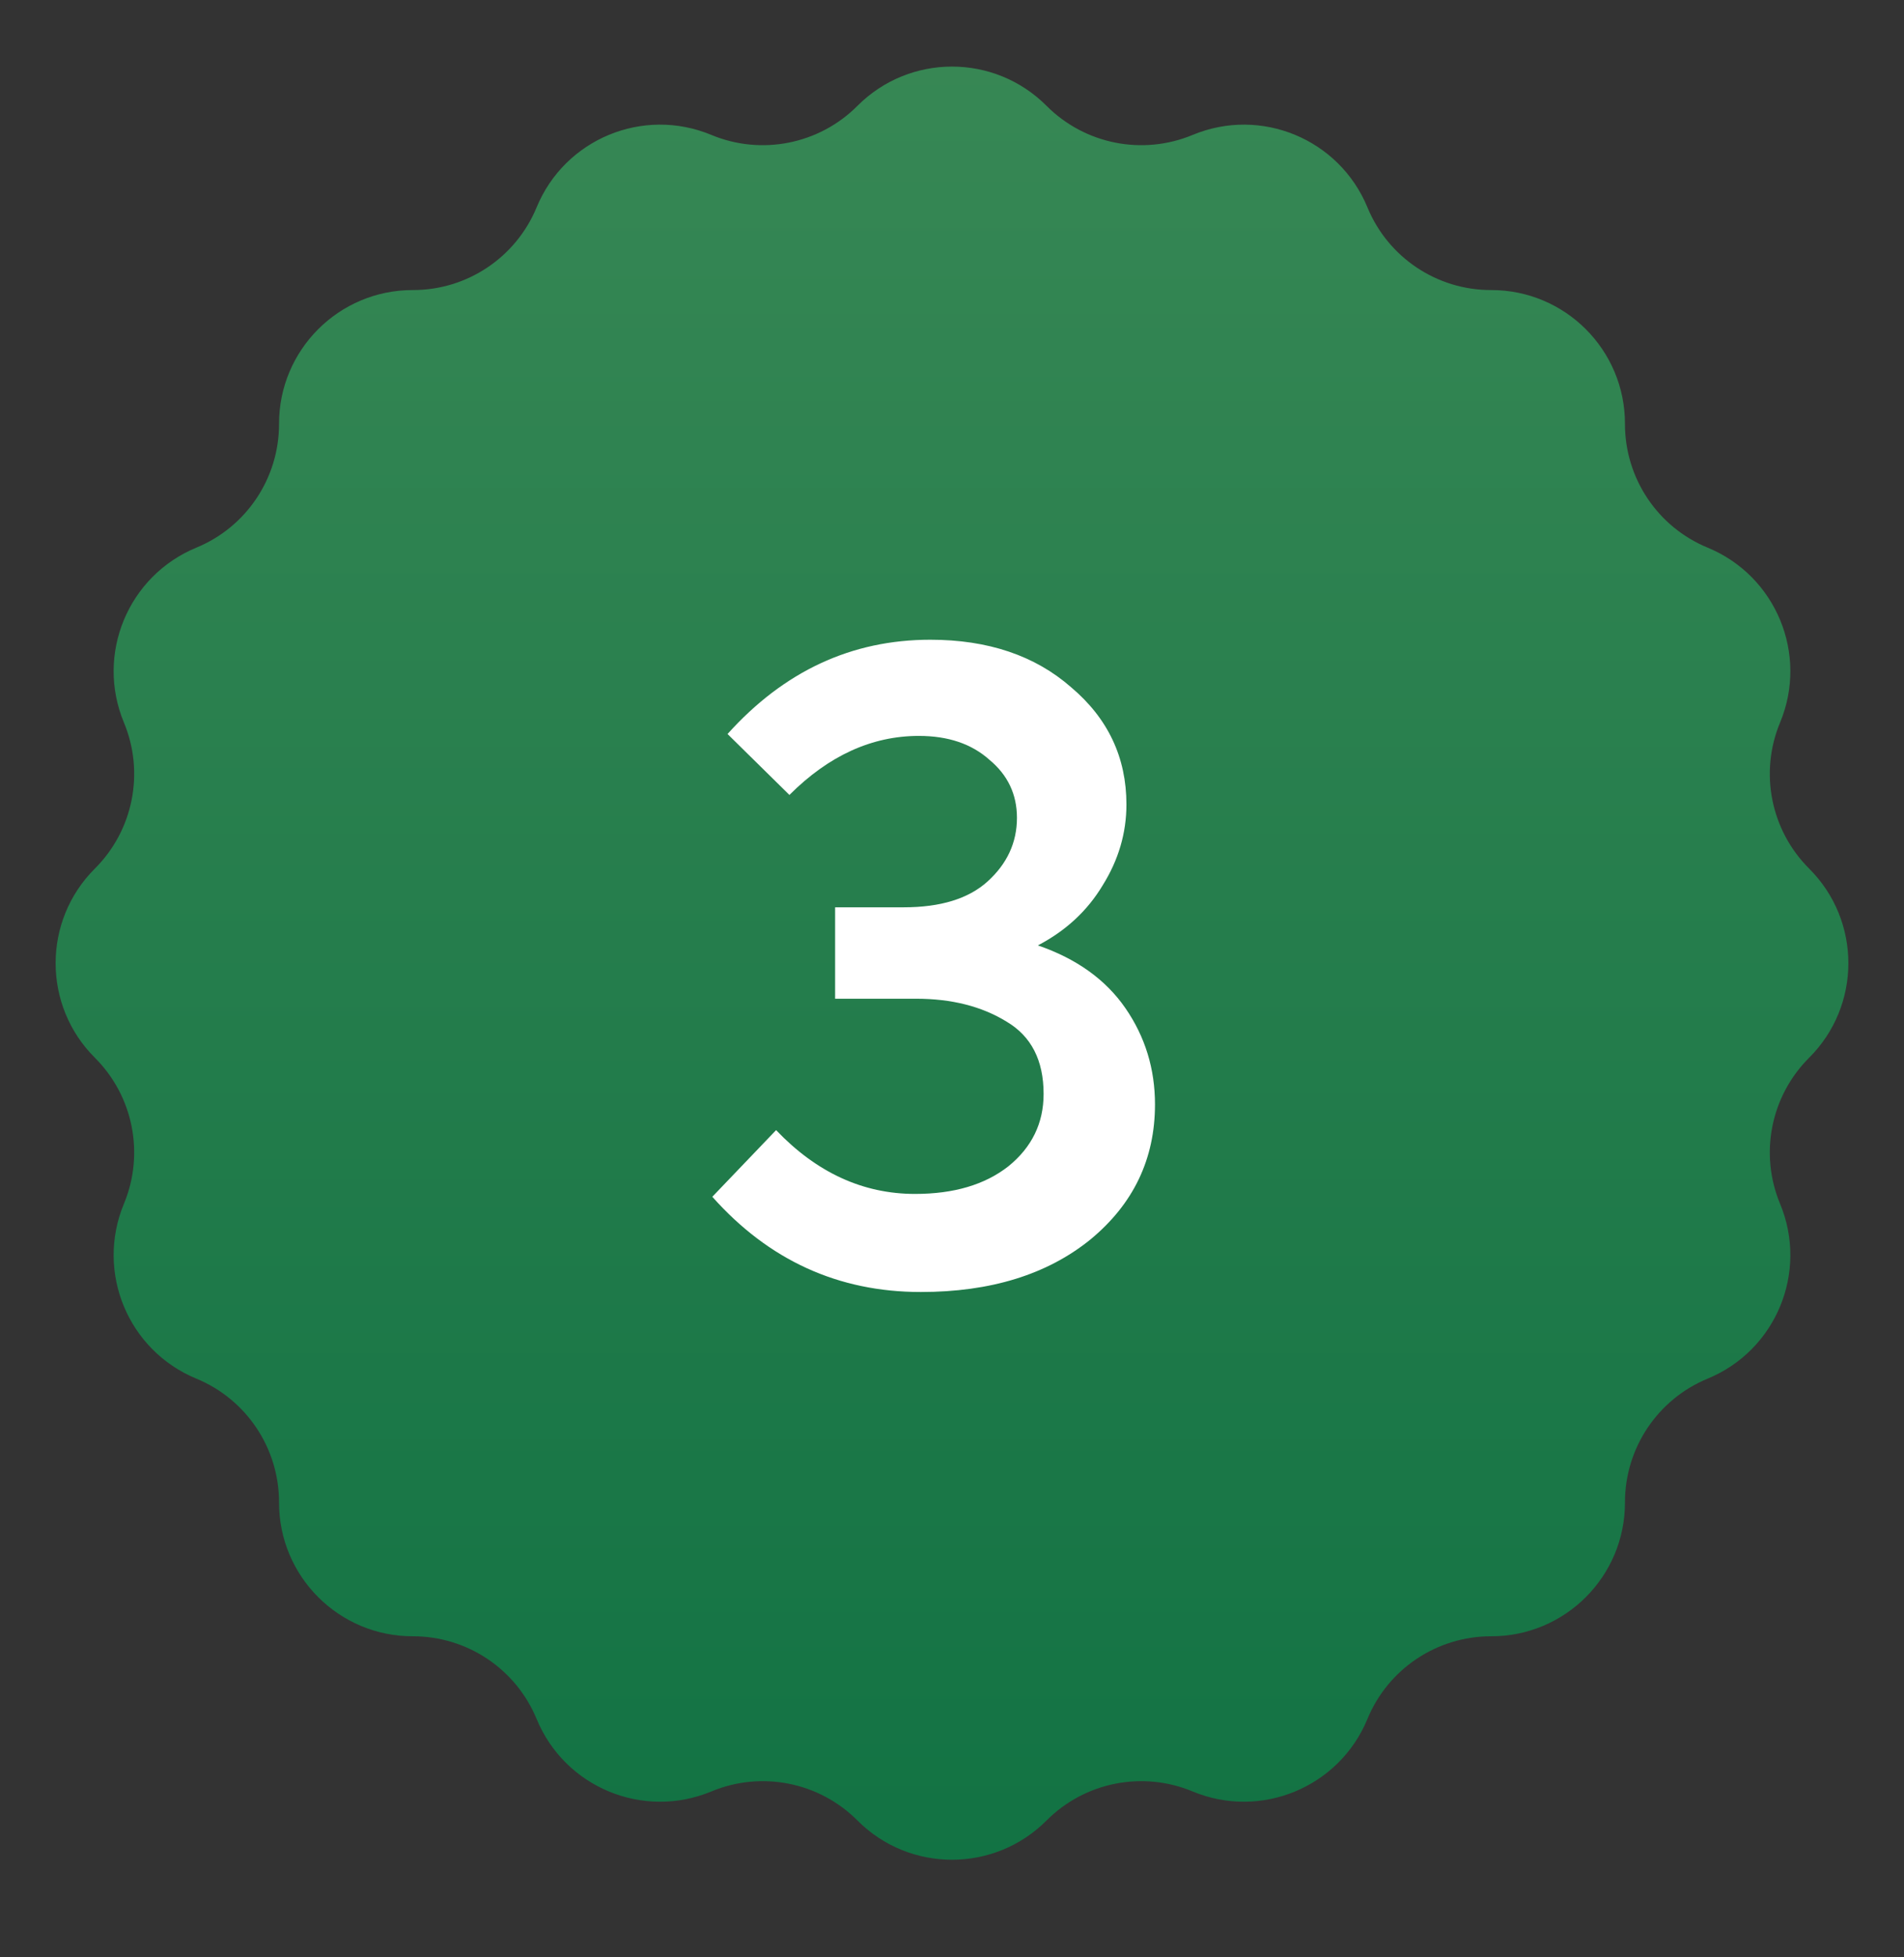 <?xml version="1.0" encoding="UTF-8"?> <svg xmlns="http://www.w3.org/2000/svg" width="36" height="37" viewBox="0 0 36 37" fill="none"><rect x="0" y="0" width="36" height="37" fill="#333333" stroke="none"/> <path d="M16.211 2.002C17.198 1.011 18.802 1.011 19.789 2.002C20.512 2.727 21.603 2.944 22.549 2.551C23.84 2.013 25.321 2.627 25.855 3.92C26.245 4.867 27.169 5.485 28.194 5.483C29.592 5.481 30.726 6.615 30.724 8.013C30.723 9.038 31.34 9.962 32.287 10.352C33.58 10.886 34.194 12.367 33.657 13.658C33.263 14.604 33.48 15.694 34.205 16.418C35.196 17.405 35.196 19.009 34.205 19.996C33.48 20.72 33.263 21.81 33.657 22.756C34.194 24.047 33.58 25.528 32.287 26.061C31.34 26.452 30.723 27.376 30.724 28.401C30.726 29.799 29.592 30.933 28.194 30.931C27.169 30.93 26.245 31.547 25.855 32.494C25.321 33.787 23.84 34.401 22.549 33.864C21.603 33.47 20.512 33.687 19.789 34.412C18.802 35.403 17.198 35.403 16.211 34.412C15.488 33.687 14.397 33.47 13.451 33.864C12.16 34.401 10.679 33.787 10.146 32.494C9.755 31.547 8.831 30.93 7.806 30.931C6.408 30.933 5.274 29.799 5.276 28.401C5.277 27.376 4.66 26.452 3.713 26.061C2.42 25.528 1.806 24.047 2.343 22.756C2.737 21.81 2.52 20.72 1.795 19.996C0.804 19.009 0.804 17.405 1.795 16.418C2.52 15.694 2.737 14.604 2.343 13.658C1.806 12.367 2.42 10.886 3.713 10.352C4.66 9.962 5.277 9.038 5.276 8.013C5.274 6.615 6.408 5.481 7.806 5.483C8.831 5.485 9.755 4.867 10.146 3.92C10.679 2.627 12.16 2.013 13.451 2.551C14.397 2.944 15.488 2.727 16.211 2.002Z" fill="url(#paint0_linear_66_34)"></path> <path d="M17.41 24.423C15.85 24.423 14.536 23.823 13.468 22.623L14.674 21.363C15.442 22.167 16.318 22.569 17.302 22.569C18.034 22.569 18.622 22.395 19.066 22.047C19.51 21.687 19.732 21.231 19.732 20.679C19.732 20.043 19.498 19.587 19.03 19.311C18.562 19.023 17.992 18.879 17.32 18.879H15.79V17.151H17.086C17.782 17.151 18.31 16.989 18.67 16.665C19.042 16.329 19.228 15.927 19.228 15.459C19.228 15.015 19.054 14.649 18.706 14.361C18.37 14.061 17.926 13.911 17.374 13.911C16.486 13.911 15.67 14.283 14.926 15.027L13.756 13.875C14.824 12.687 16.102 12.093 17.59 12.093C18.682 12.093 19.57 12.393 20.254 12.993C20.95 13.581 21.298 14.319 21.298 15.207C21.298 15.747 21.148 16.257 20.848 16.737C20.56 17.217 20.152 17.595 19.624 17.871C20.356 18.123 20.908 18.519 21.28 19.059C21.652 19.599 21.838 20.205 21.838 20.877C21.838 21.909 21.43 22.761 20.614 23.433C19.798 24.093 18.73 24.423 17.41 24.423Z" fill="white"></path> <defs> <linearGradient id="paint0_linear_66_34" x1="18" y1="0.207" x2="18" y2="36.207" gradientUnits="userSpaceOnUse"> <stop stop-color="#388855"></stop> <stop offset="1" stop-color="#117243"></stop> </linearGradient> </defs> </svg> 